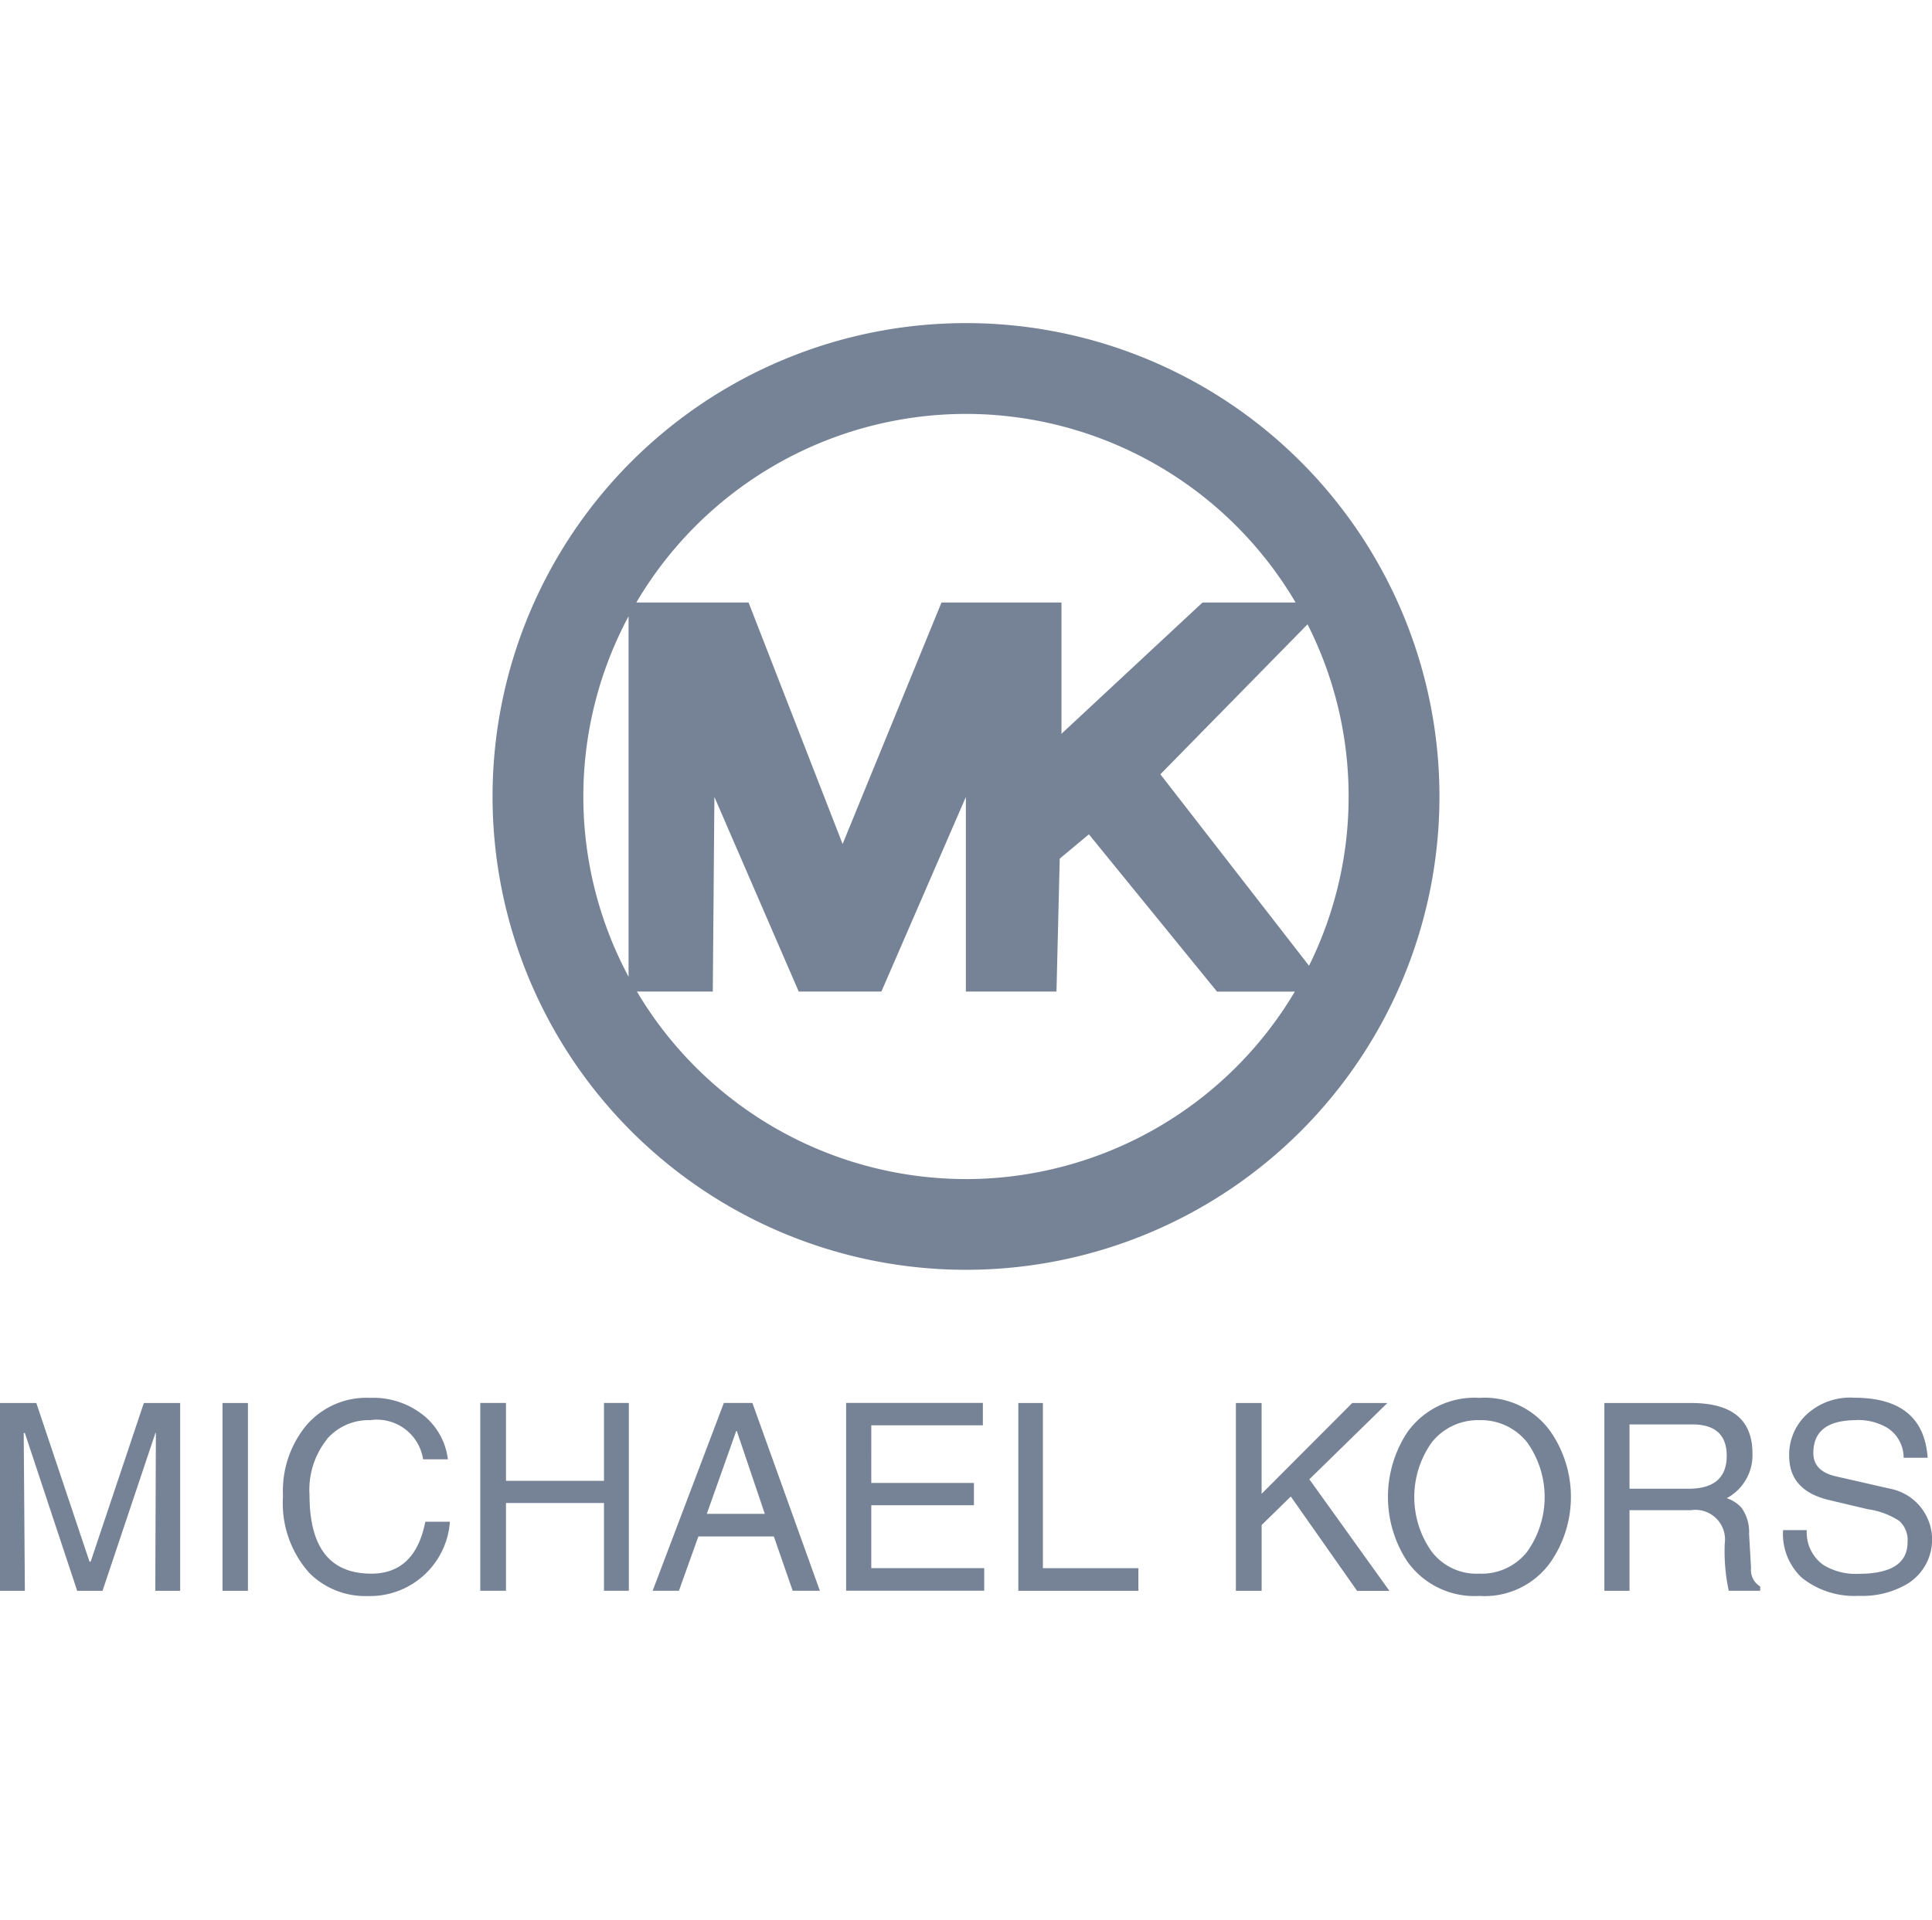 <svg xmlns="http://www.w3.org/2000/svg" width="74.448" height="74" viewBox="0 0 74.448 74"><defs><style>.a,.b{fill:#768396;}.a{fill-rule:evenodd;}.c{fill:none;}</style></defs><g transform="translate(-220.862 -9364)"><g transform="translate(220.862 9376.457)"><path class="a" d="M115.4,467.278h-4.3V469.5h3.956v.859H111.1v2.424h4.352v.871h-5.321v-7.238H115.4Zm2.313-.859v6.367h3.68v.871h-4.627v-7.238Zm8.428,0v3.5l3.492-3.5h1.355l-3.007,2.94,3.085,4.3h-1.246l-2.554-3.636-1.124,1.1v2.534h-.992v-7.238Zm5.618,1.123a4.528,4.528,0,0,0,0,4.991,3.177,3.177,0,0,0,2.777,1.322,3.114,3.114,0,0,0,2.754-1.322,4.428,4.428,0,0,0,0-4.991,3.115,3.115,0,0,0-2.754-1.321,3.178,3.178,0,0,0-2.777,1.321m2.777-.462a2.271,2.271,0,0,1,1.84.859,3.633,3.633,0,0,1,0,4.209,2.229,2.229,0,0,1-1.84.848,2.173,2.173,0,0,1-1.84-.848,3.632,3.632,0,0,1,0-4.209,2.271,2.271,0,0,1,1.84-.859m4.813-.661v7.238h.969V470.55h2.369a1.141,1.141,0,0,1,1.3,1.288,7.266,7.266,0,0,0,.155,1.818h1.212v-.166a.741.741,0,0,1-.353-.716l-.076-1.312a1.6,1.6,0,0,0-.287-1,1.346,1.346,0,0,0-.573-.375,1.88,1.88,0,0,0,.991-1.719c0-1.311-.793-1.949-2.368-1.949Zm.969.826h2.424c.881,0,1.322.407,1.322,1.211,0,.848-.5,1.267-1.465,1.267h-2.281Zm8.758-.166c-1.123,0-1.674.418-1.674,1.267,0,.474.3.772.87.9l2.072.473a2,2,0,0,1,.683,3.669,3.406,3.406,0,0,1-1.873.463,3.243,3.243,0,0,1-2.192-.694,2.311,2.311,0,0,1-.727-1.839h.914a1.538,1.538,0,0,0,.639,1.343,2.378,2.378,0,0,0,1.344.342c1.267,0,1.9-.4,1.9-1.223a.987.987,0,0,0-.32-.816,2.94,2.94,0,0,0-1.212-.451l-1.487-.353c-1.024-.242-1.543-.8-1.543-1.708a2.122,2.122,0,0,1,.6-1.52,2.461,2.461,0,0,1,1.906-.716c1.785,0,2.721.772,2.831,2.313h-.926a1.369,1.369,0,0,0-.617-1.146,2.214,2.214,0,0,0-1.179-.308m-65.57.5-2.038,6.082H80.5l-2.016-6.082H78.44l.044,6.082h-.958v-7.238h1.4l2.049,6.114h.045l2.049-6.114h1.4v7.238h-.959l.023-6.082Zm6.61.243a3.121,3.121,0,0,0-.672,2.148c0,2.016.782,3.03,2.38,3.03,1.123,0,1.817-.661,2.082-2h.948a3.087,3.087,0,0,1-3.173,2.863,3.04,3.04,0,0,1-2.236-.881A4.027,4.027,0,0,1,88.432,470a3.956,3.956,0,0,1,.9-2.721,3.048,3.048,0,0,1,2.457-1.058,3.092,3.092,0,0,1,2.148.749,2.592,2.592,0,0,1,.848,1.619H93.83a1.8,1.8,0,0,0-2.038-1.509,2.126,2.126,0,0,0-1.675.738m6.907-1.4v3H100.8v-3h.958v7.238H100.8v-3.383H97.024v3.383h-.991v-7.238Zm8.394,0-2.743,7.238h1.013l.749-2.093h2.908l.727,2.093h1.047l-2.6-7.238Zm.5,1.079,1.08,3.195h-2.236l1.134-3.195ZM86.1,466.419h.98v7.238H86.1Z" transform="translate(-77.526 -424.801)"/><path class="b" d="M218.125,199.2a18.244,18.244,0,1,0,18.244,18.244A18.245,18.245,0,0,0,218.125,199.2m14.744,18.244a14.662,14.662,0,0,1-1.526,6.525l-5.728-7.379,5.671-5.78a14.655,14.655,0,0,1,1.583,6.634M218.125,202.7a14.749,14.749,0,0,1,12.7,7.268h-3.585l-5.436,5.061v-5.061h-4.623l-3.811,9.309-3.624-9.309h-4.324a14.752,14.752,0,0,1,12.7-7.268m-13,7.8v13.892a14.714,14.714,0,0,1,0-13.892m13,21.691a14.75,14.75,0,0,1-12.678-7.227h2.924l.062-7.5,3.249,7.5h3.186l3.255-7.5v7.5h3.492l.125-5.123,1.124-.937,4.936,6.061h3a14.75,14.75,0,0,1-12.677,7.227" transform="translate(-180.901 -199.204)"/></g><rect class="c" width="74" height="74" transform="translate(221 9364)"/></g></svg>